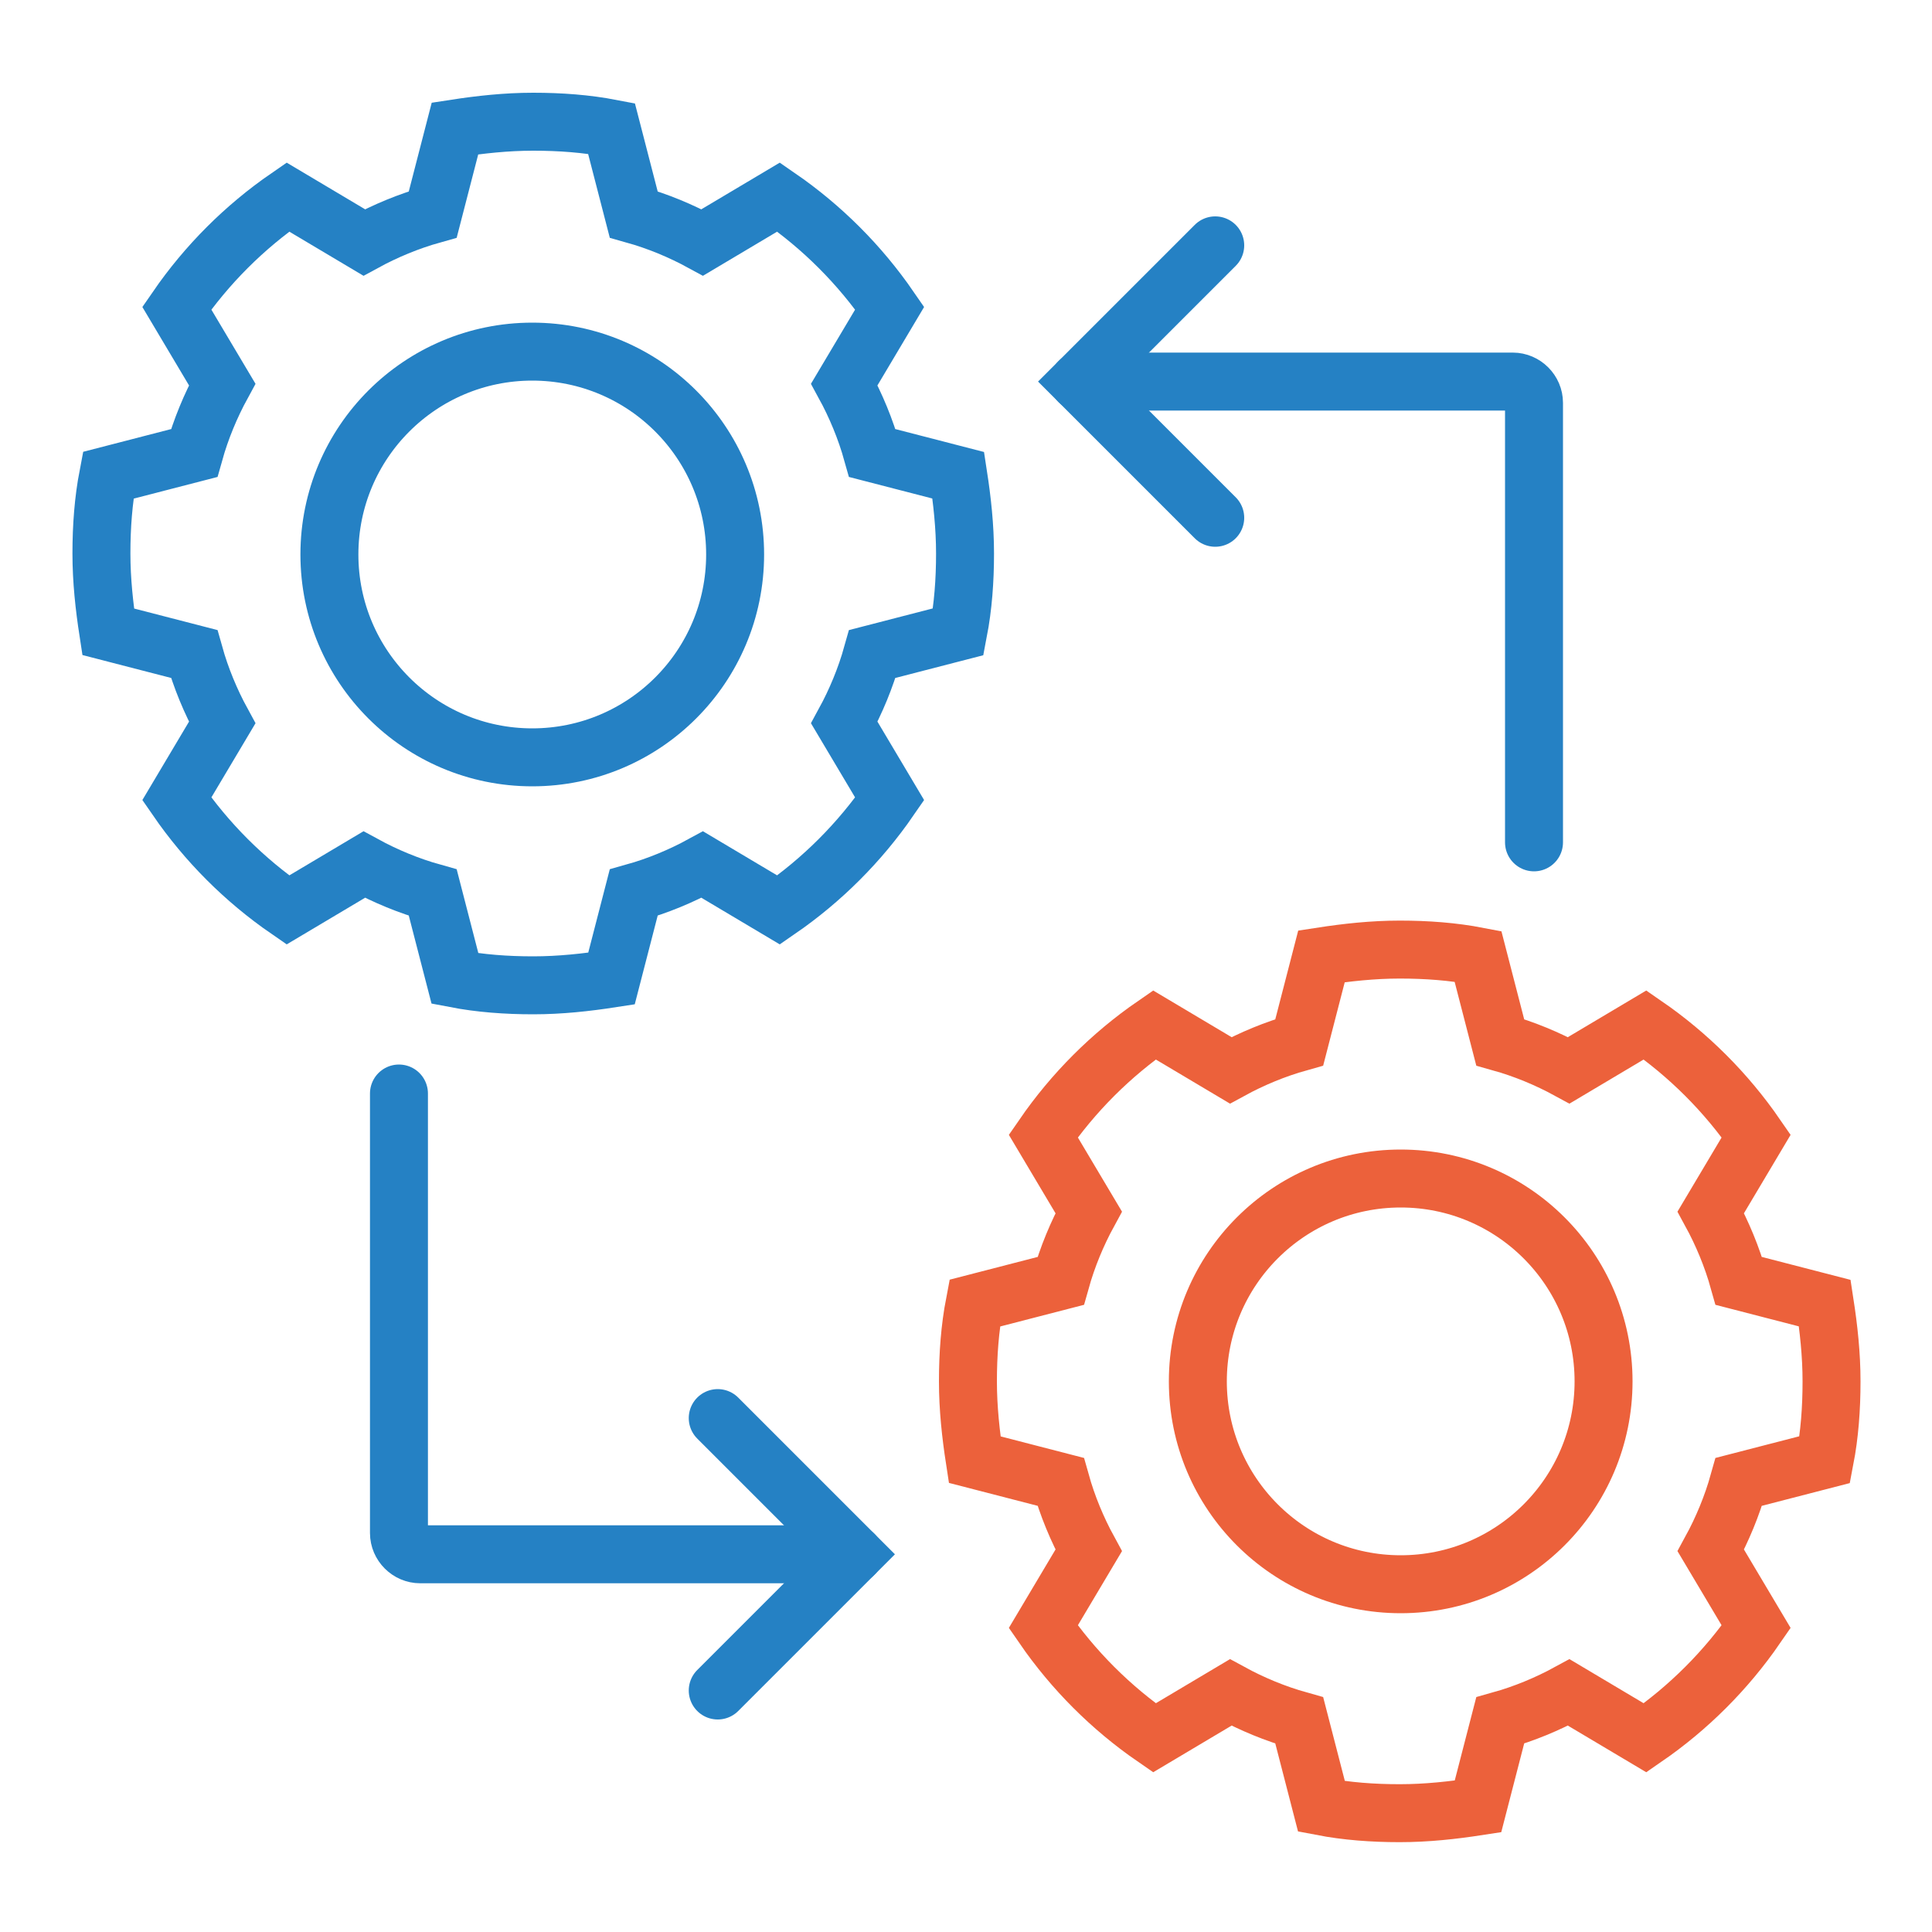 <?xml version="1.0" encoding="UTF-8"?>
<svg id="Ebene_1" xmlns="http://www.w3.org/2000/svg" version="1.1" viewBox="0 0 200 200">
  <!-- Generator: Adobe Illustrator 29.6.1, SVG Export Plug-In . SVG Version: 2.1.1 Build 9)  -->
  <defs>
    <style>
      .st0 {
        stroke: #2581c4;
      }

      .st0, .st1 {
        fill: none;
        stroke-linecap: round;
        stroke-miterlimit: 10;
        stroke-width: 6px;
      }

      .st1 {
        stroke: #ec613b;
      }
    </style>
  </defs>
  <path class="st1" d="M188.9,151.1c.5-2.6.7-5.3.7-8.1s-.3-5.5-.7-8.1l-8.9-2.3c-.7-2.5-1.7-4.9-2.9-7.1l4.7-7.9c-3.1-4.5-7-8.4-11.5-11.5l-7.9,4.7c-2.2-1.2-4.6-2.2-7.1-2.9l-2.3-8.9c-2.6-.5-5.3-.7-8.1-.7s-5.5.3-8.1.7l-2.3,8.9c-2.5.7-4.9,1.7-7.1,2.9l-7.9-4.7c-4.5,3.1-8.4,7-11.5,11.5l4.7,7.9c-1.2,2.2-2.2,4.6-2.9,7.1l-8.9,2.3c-.5,2.6-.7,5.3-.7,8.1s.3,5.5.7,8.1l8.9,2.3c.7,2.5,1.7,4.9,2.9,7.1l-4.7,7.9c3.1,4.5,7,8.4,11.5,11.5l7.9-4.7c2.2,1.2,4.6,2.2,7.1,2.9l2.3,8.9c2.6.5,5.3.7,8.1.7s5.5-.3,8.1-.7l2.3-8.9c2.5-.7,4.9-1.7,7.1-2.9l7.9,4.7c4.5-3.1,8.4-7,11.5-11.5l-4.7-7.9c1.2-2.2,2.2-4.6,2.9-7.1l8.9-2.3Z"/>
  <circle class="st1" cx="145" cy="143" r="21"/>
  <polyline class="st0" points="74.3 175 88.4 160.9 74.3 146.8"/>
  <path class="st0" d="M88.4,160.9h-44.9c-1.2,0-2.2-1-2.2-2.2v-45.5"/>
  <path class="st0" d="M11.2,49.2c-.5,2.6-.7,5.3-.7,8.1,0,2.8.3,5.5.7,8.1l8.9,2.3c.7,2.5,1.7,4.9,2.9,7.1l-4.7,7.9c3.1,4.5,7,8.4,11.5,11.5l7.9-4.7c2.2,1.2,4.6,2.2,7.1,2.9l2.3,8.9c2.6.5,5.3.7,8.1.7,2.8,0,5.5-.3,8.1-.7l2.3-8.9c2.5-.7,4.9-1.7,7.1-2.9l7.9,4.7c4.5-3.1,8.4-7,11.5-11.5l-4.7-7.9c1.2-2.2,2.2-4.6,2.9-7.1l8.9-2.3c.5-2.6.7-5.3.7-8.1,0-2.8-.3-5.5-.7-8.1l-8.9-2.3c-.7-2.5-1.7-4.9-2.9-7.1l4.7-7.9c-3.1-4.5-7-8.4-11.5-11.5l-7.9,4.7c-2.2-1.2-4.6-2.2-7.1-2.9l-2.3-8.9c-2.6-.5-5.3-.7-8.1-.7-2.8,0-5.5.3-8.1.7l-2.3,8.9c-2.5.7-4.9,1.7-7.1,2.9l-7.9-4.7c-4.5,3.1-8.4,7-11.5,11.5l4.7,7.9c-1.2,2.2-2.2,4.6-2.9,7.1l-8.9,2.3Z"/>
  <circle class="st0" cx="55.1" cy="57.4" r="21"/>
  <polyline class="st0" points="125.8 25.4 111.7 39.5 125.8 53.6"/>
  <path class="st0" d="M111.7,39.5h44.9c1.2,0,2.2,1,2.2,2.2v45.5"/>
</svg>